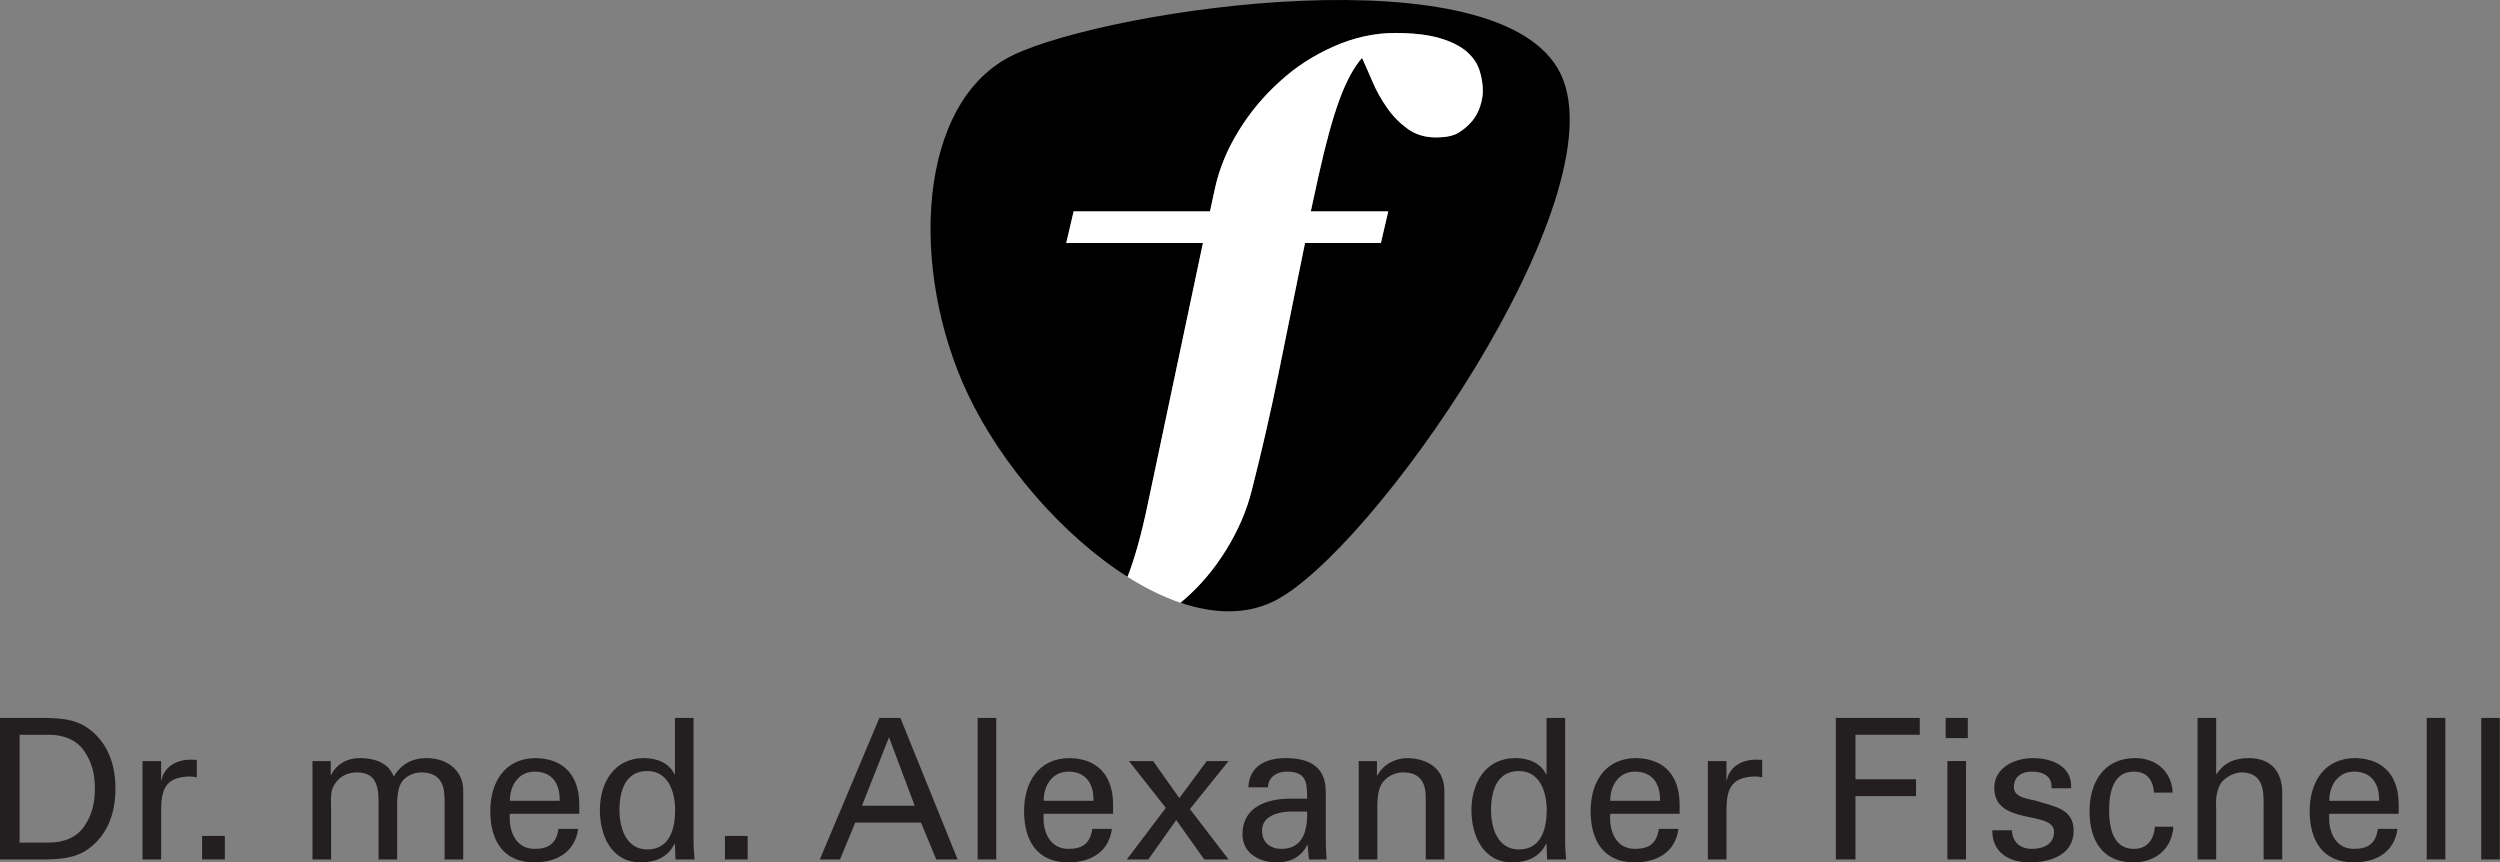 <svg width="974" height="336" viewBox="0 0 974 336" fill="none" xmlns="http://www.w3.org/2000/svg">
<rect x="0" y="0" width="974" height="336" fill="#808080" stroke="none"/>
<g clip-path="url(#clip0_1_69)">
<path d="M7.638 328.273H18.788C26.502 328.273 30.626 325.141 32.765 322.009C36.049 317.275 36.966 312.387 36.966 307.27C36.966 302.152 36.049 297.264 32.765 292.528C30.626 289.397 26.502 286.267 18.788 286.267H7.638V328.273ZM0 279.697H18.33C23.447 279.851 28.87 280.232 33.3 283.058C41.319 288.175 44.985 296.806 44.985 307.27C44.985 317.732 41.319 326.363 33.3 331.48C28.87 334.305 23.447 334.688 18.33 334.84H0V279.697Z" fill="#231F20"/>
<path d="M62.779 334.84H55.523V296.5H62.779V303.908H62.932C64.002 298.639 68.89 295.965 74.159 295.965C75.075 295.965 75.839 296.042 76.68 296.042V302.916C75.687 302.534 74.541 302.534 73.548 302.534C64.383 302.839 62.779 307.727 62.779 315.824V334.84Z" fill="#231F20"/>
<path d="M78.741 334.84V325.675H87.601V334.84H78.741Z" fill="#231F20"/>
<path d="M128.844 302H128.996C131.287 297.187 136.023 295.355 139.917 295.355C147.173 295.355 151.451 297.799 153.436 302.534C156.185 297.799 160.539 295.355 166.191 295.355C175.051 295.355 180.473 300.93 180.473 307.804V334.84H173.217V312.158C173.217 306.888 172.453 300.93 163.976 300.93C161.761 300.93 156.873 302.152 155.499 306.888C154.505 310.4 154.735 314.22 154.735 315.136V334.84H147.479V312.158C147.479 305.512 145.952 300.93 139.001 300.93C136.023 300.93 131.745 302.075 129.531 307.192C128.691 309.179 128.996 314.22 128.996 315.136V334.84H121.741V296.5H128.844V302Z" fill="#231F20"/>
<path d="M218.049 312.004C218.201 305.589 215.3 300.624 208.273 300.624C202.24 300.624 198.649 305.741 198.649 312.004H218.049ZM198.649 317.045C198.115 323.767 200.864 330.717 208.273 330.717C213.925 330.717 216.751 328.501 217.591 322.927H225.228C224.083 331.632 217.361 335.987 208.196 335.987C195.9 335.987 191.012 327.279 191.012 315.976C191.012 304.748 196.664 295.355 208.808 295.355C220.264 295.584 225.687 302.839 225.687 313.455V317.045H198.649Z" fill="#231F20"/>
<path d="M252.189 330.946C260.972 330.946 263.035 322.773 263.035 315.595C263.035 308.644 260.437 300.395 252.189 300.395C243.483 300.395 241.344 308.415 241.344 315.595C241.344 322.773 244.017 330.946 252.189 330.946ZM262.959 279.697H270.213V328.044C270.213 330.334 270.443 332.625 270.596 334.84H263.188L262.959 329.112V328.73H262.805C260.208 334.076 255.168 335.987 249.592 335.987C238.212 335.987 233.707 325.523 233.707 315.669C233.707 305.283 238.976 295.355 250.891 295.355C255.779 295.355 260.591 297.111 262.805 301.693H262.959V279.697Z" fill="#231F20"/>
<path d="M282.433 334.84V325.675H291.293V334.84H282.433Z" fill="#231F20"/>
<path d="M335.82 313.913H356.365L346.36 287.259L335.82 313.913ZM319.4 334.84L342.617 279.697H350.789L373.091 334.84H364.767L358.809 320.483H333.223L327.267 334.84H319.4Z" fill="#231F20"/>
<path d="M380.881 334.84V279.697H388.136V334.84H380.881Z" fill="#231F20"/>
<path d="M426.019 312.004C426.171 305.589 423.269 300.624 416.243 300.624C410.209 300.624 406.619 305.741 406.619 312.004H426.019ZM406.619 317.045C406.084 323.767 408.833 330.717 416.243 330.717C421.895 330.717 424.72 328.501 425.56 322.927H433.197C432.052 331.632 425.332 335.987 416.167 335.987C403.869 335.987 398.981 327.279 398.981 315.976C398.981 304.748 404.633 295.355 416.777 295.355C428.233 295.584 433.656 302.839 433.656 313.455V317.045H406.619Z" fill="#231F20"/>
<path d="M463.596 315.212L478.641 334.84H469.171L458.249 319.489L447.404 334.84H439.003L454.201 314.753L439.843 296.5H449.237L459.472 310.936L470.164 296.5H478.641L463.596 315.212Z" fill="#231F20"/>
<path d="M502.013 316.205C497.583 316.435 491.701 318.039 491.701 323.613C491.701 328.348 494.985 330.717 499.263 330.717C507.816 330.717 509.42 323.308 509.268 316.205H502.013ZM509.268 311.165C509.268 304.518 508.887 300.624 501.172 300.624C497.507 300.624 494.069 302.763 493.993 306.734H486.356C486.737 298.334 493.305 295.355 500.867 295.355C508.733 295.355 516.524 297.723 516.524 308.415V326.744C516.524 328.425 516.6 331.632 516.829 334.84H511.941C511.253 334.84 509.956 335.223 509.879 334.305C509.727 332.549 509.573 330.87 509.497 329.112H509.344C506.976 333.924 502.699 335.987 497.429 335.987C490.785 335.987 484.064 332.549 484.064 325.064C484.064 314.295 493.611 311.165 502.699 311.165H509.268Z" fill="#231F20"/>
<path d="M536.459 302.152H536.611C539.055 297.34 544.401 295.355 548.22 295.355C550.893 295.355 562.732 296.042 562.732 308.337V334.84H555.476V310.706C555.476 304.367 552.804 300.93 546.693 300.93C546.693 300.93 542.721 300.701 539.667 303.756C538.596 304.825 536.611 306.506 536.611 313.991V334.84H529.356V296.5H536.459V302.152Z" fill="#231F20"/>
<path d="M591.753 330.946C600.537 330.946 602.599 322.773 602.599 315.595C602.599 308.644 600.003 300.395 591.753 300.395C583.047 300.395 580.909 308.415 580.909 315.595C580.909 322.773 583.583 330.946 591.753 330.946ZM602.524 279.697H609.779V328.044C609.779 330.334 610.008 332.625 610.16 334.84H602.752L602.524 329.112V328.73H602.369C599.773 334.076 594.733 335.987 589.157 335.987C577.777 335.987 573.271 325.523 573.271 315.669C573.271 305.283 578.541 295.355 590.456 295.355C595.344 295.355 600.155 297.111 602.369 301.693H602.524V279.697Z" fill="#231F20"/>
<path d="M646.745 312.004C646.897 305.589 643.995 300.624 636.969 300.624C630.935 300.624 627.345 305.741 627.345 312.004H646.745ZM627.345 317.045C626.809 323.767 629.56 330.717 636.969 330.717C642.62 330.717 645.447 328.501 646.287 322.927H653.923C652.779 331.632 646.057 335.987 636.892 335.987C624.595 335.987 619.707 327.279 619.707 315.976C619.707 304.748 625.36 295.355 637.503 295.355C648.96 295.584 654.381 302.839 654.381 313.455V317.045H627.345Z" fill="#231F20"/>
<path d="M672.636 334.84H665.38V296.5H672.636V303.908H672.789C673.859 298.639 678.747 295.965 684.016 295.965C684.932 295.965 685.696 296.042 686.536 296.042V302.916C685.543 302.534 684.397 302.534 683.405 302.534C674.24 302.839 672.636 307.727 672.636 315.824V334.84Z" fill="#231F20"/>
<path d="M715.253 334.84V279.697H747.943V286.267H722.891V303.604H746.491V310.171H722.891V334.84H715.253Z" fill="#231F20"/>
<path d="M758.711 334.84V296.5H765.968V334.84H758.711ZM758.024 279.697H766.655V287.564H758.024V279.697Z" fill="#231F20"/>
<path d="M792.012 295.355C799.267 295.355 807.44 298.409 806.905 307.116H799.267C799.573 302.228 795.831 300.624 791.631 300.624C787.735 300.624 784.603 302.457 784.603 306.734C784.603 311.011 791.172 311.317 793.92 312.157C800.413 314.295 807.899 315.059 807.899 323.689C807.899 333.084 798.733 335.987 790.865 335.987C782.847 335.987 776.127 332.32 776.201 323.46H783.84C783.992 328.196 787.2 330.717 791.631 330.717C795.908 330.717 800.26 329.036 800.26 324.071C800.26 315.517 776.967 321.934 776.967 306.963C776.967 298.944 785.061 295.355 792.012 295.355Z" fill="#231F20"/>
<path d="M839.211 308.796C838.829 303.985 836.539 300.624 831.345 300.624C824.395 300.624 821.721 306.659 821.721 315.669C821.721 324.683 824.395 330.717 831.345 330.717C836.156 330.717 839.136 327.585 839.517 322.085H846.772C846.161 330.717 839.747 335.987 831.268 335.987C818.972 335.987 814.084 327.279 814.084 315.976C814.084 304.748 819.736 295.355 831.88 295.355C839.975 295.355 846.085 300.472 846.468 308.796H839.211Z" fill="#231F20"/>
<path d="M856.167 334.84V279.697H863.421V301.617H863.576C866.324 297.34 870.449 295.355 876.025 295.355C886.029 295.355 889.161 302 889.161 308.873V334.84H881.905V312.158C881.905 305.436 880.148 301.083 873.352 300.93C870.449 300.853 866.02 303.068 864.644 306.277C862.964 310.248 863.421 312.997 863.421 315.136V334.84H856.167Z" fill="#231F20"/>
<path d="M926.891 312.004C927.043 305.589 924.14 300.624 917.115 300.624C911.081 300.624 907.491 305.741 907.491 312.004H926.891ZM907.491 317.045C906.956 323.767 909.705 330.717 917.115 330.717C922.765 330.717 925.592 328.501 926.432 322.927H934.069C932.924 331.632 926.203 335.987 917.037 335.987C904.741 335.987 899.853 327.279 899.853 315.976C899.853 304.748 905.505 295.355 917.648 295.355C929.105 295.584 934.528 302.839 934.528 313.455V317.045H907.491Z" fill="#231F20"/>
<path d="M945.449 334.84V279.697H952.705V334.84H945.449Z" fill="#231F20"/>
<path d="M966.683 334.84V279.697H973.939V334.84H966.683Z" fill="#231F20"/>
<path d="M608.121 28.98C585.251 -19.335 432.941 3.38 394.949 21.353C356.967 39.34 354.212 105.244 377.076 153.565C389.964 180.787 413.995 208.735 439.299 224.724C442.148 217.413 444.813 207.812 447.297 195.872L468.681 94.672H415.419L418.3 82.345H471.417L473.42 73.139C475.072 65.633 478.104 58.277 482.531 51.061C486.963 43.839 492.317 37.405 498.632 31.74C504.688 26.16 511.692 21.613 519.619 18.101C527.559 14.589 535.511 12.832 543.487 12.832C550.428 12.832 556.189 13.493 560.781 14.812C565.36 16.128 568.979 17.944 571.6 20.249C574 22.412 575.613 24.819 576.451 27.499C577.287 30.164 577.705 32.817 577.705 35.444C577.705 37.205 577.373 39.149 576.696 41.307C576.02 43.467 574.961 45.415 573.532 47.172C571.772 49.172 569.925 50.723 567.969 51.837C566.025 52.96 563.181 53.515 559.439 53.515C555.143 53.515 551.437 52.379 548.324 50.105C545.221 47.827 542.6 45.132 540.445 42.024C538.132 38.759 536.188 35.251 534.587 31.499C532.999 27.751 531.695 24.764 530.66 22.525C527.399 26.275 524.444 31.74 521.823 38.919C519.188 46.095 516.48 55.985 513.687 68.589L510.683 82.345H540.852L537.996 94.672H508.429C504.417 114.368 500.959 131.452 498.028 145.935C495.099 160.409 491.628 175.544 487.612 191.336C485.645 199.072 482.368 206.667 477.775 214.127C473.173 221.587 467.76 228.024 461.535 233.44C461.003 233.92 460.461 234.363 459.92 234.818C472.651 239.139 485.043 239.57 495.825 234.461C533.811 216.484 630.992 77.292 608.121 28.98Z" fill="black"/>
<path d="M477.756 214.145C482.351 206.679 485.633 199.085 487.607 191.355C491.616 175.563 495.087 160.435 498.017 145.959C500.933 131.477 504.405 114.387 508.417 94.685H537.984L540.852 82.371H510.671L513.673 68.608C516.468 56.004 519.176 46.113 521.809 38.936C524.432 31.759 527.385 26.292 530.648 22.551C531.683 24.775 532.987 27.776 534.587 31.517C536.175 35.269 538.132 38.777 540.433 42.048C542.587 45.163 545.209 47.845 548.324 50.129C551.425 52.397 555.119 53.539 559.427 53.539C563.169 53.539 566.012 52.976 567.969 51.856C569.925 50.748 571.772 49.184 573.521 47.191C574.948 45.439 576.007 43.485 576.684 41.332C577.361 39.173 577.693 37.229 577.693 35.469C577.693 32.835 577.287 30.188 576.437 27.517C575.6 24.843 573.988 22.425 571.588 20.268C568.967 17.963 565.348 16.147 560.768 14.829C556.177 13.512 550.417 12.864 543.473 12.864C535.497 12.864 527.545 14.615 519.607 18.119C511.68 21.631 504.676 26.172 498.607 31.759C492.305 37.423 486.951 43.857 482.52 51.08C478.097 58.296 475.06 65.657 473.413 73.151L471.411 82.371H418.287L415.407 94.685H468.663L447.279 195.896C444.801 207.83 442.141 217.439 439.287 224.749C446.131 229.064 453.064 232.516 459.908 234.842C460.449 234.388 460.991 233.944 461.527 233.464C467.755 228.042 473.161 221.599 477.756 214.145Z" fill="white"/>
</g>
<defs>
<clipPath id="clip0_1_69">
<rect width="973.933" height="335.987" fill="white"/>
</clipPath>
</defs>
</svg>

